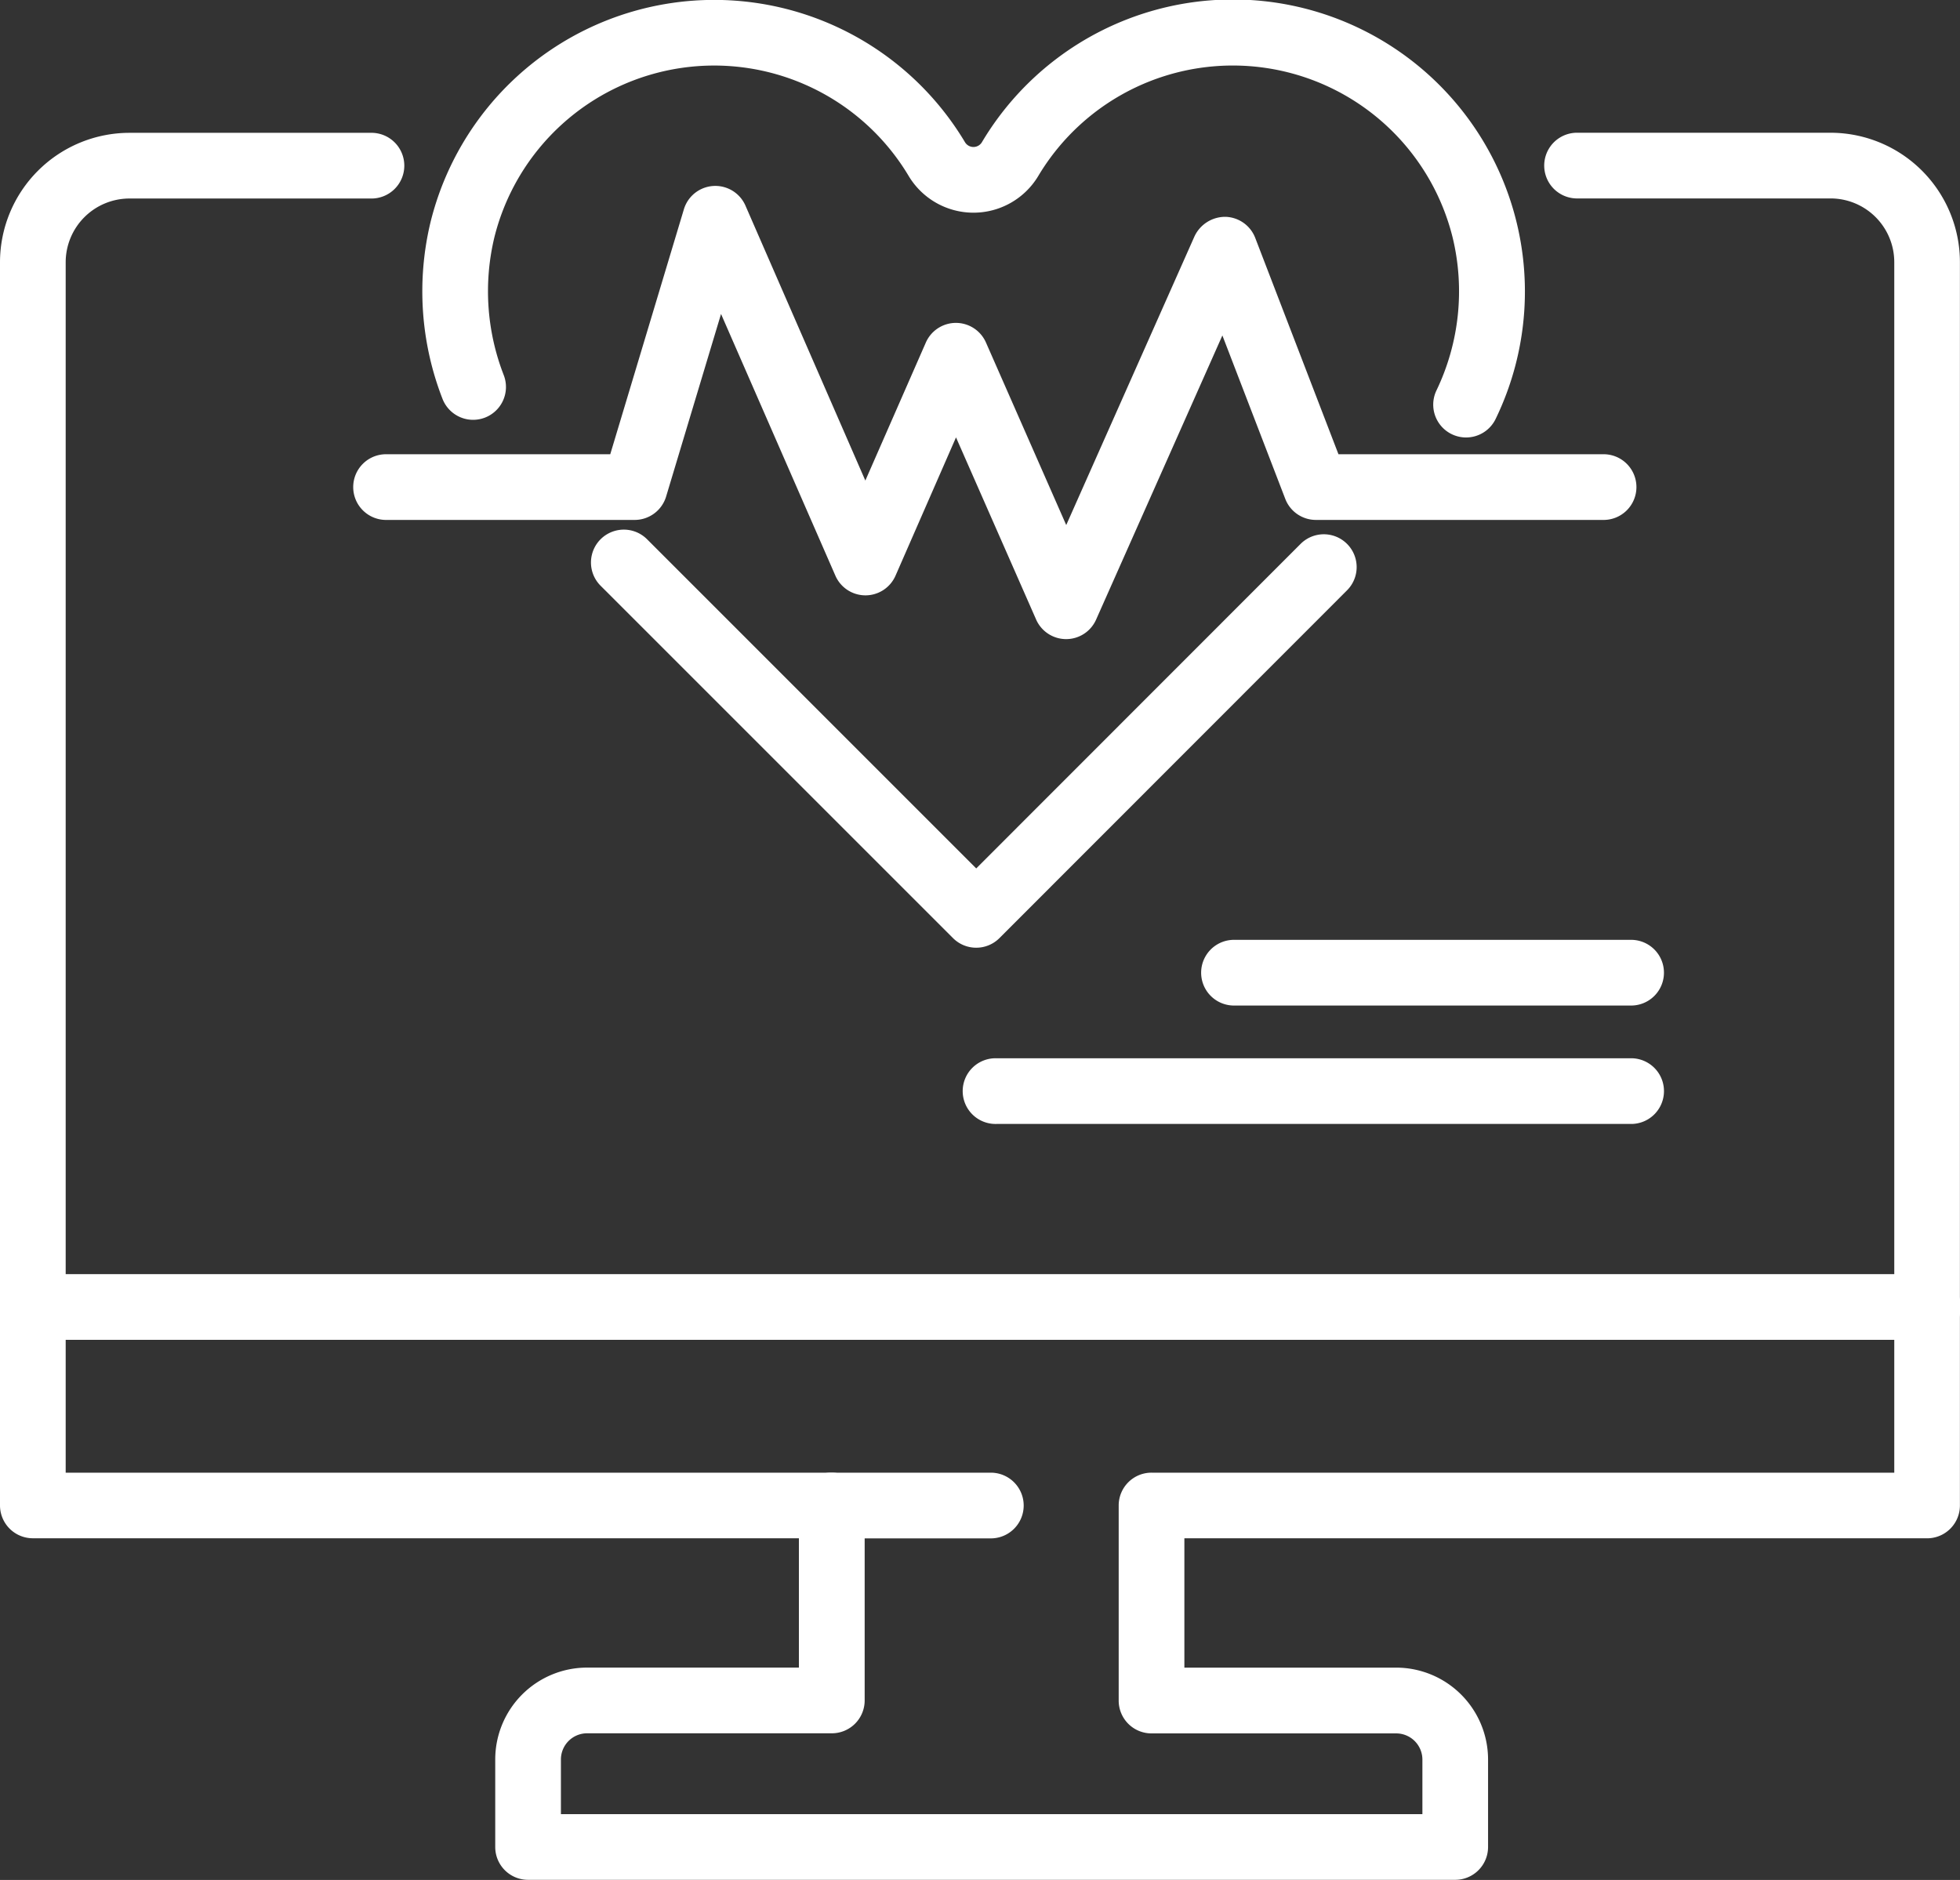 <?xml version="1.0" encoding="UTF-8"?> <svg xmlns="http://www.w3.org/2000/svg" xmlns:xlink="http://www.w3.org/1999/xlink" width="93.964" height="90.127" viewBox="0 0 93.964 90.127"><rect x="0" y="0" width="93.964" height="90.127" fill="#333333" stroke="none"/><defs><clipPath id="clip-path"><rect id="Rectangle_73" data-name="Rectangle 73" width="93.964" height="90.127" fill="#fff"></rect></clipPath></defs><g id="Groupe_89" data-name="Groupe 89" transform="translate(0 0)"><g id="Groupe_88" data-name="Groupe 88" transform="translate(0 0)" clip-path="url(#clip-path)"><path id="Tracé_207" data-name="Tracé 207" d="M62.895,20.973a1.574,1.574,0,0,1-1.415-2.261,10.975,10.975,0,0,0,.77-7.336A10.859,10.859,0,0,0,42.385,8.441a3.622,3.622,0,0,1-6.208,0,10.859,10.859,0,0,0-19.864,2.935,11.08,11.08,0,0,0,.446,6.6,1.574,1.574,0,1,1-2.93,1.153,14.2,14.2,0,0,1-.581-8.463A14.006,14.006,0,0,1,38.88,6.827a.474.474,0,0,0,.8,0A14,14,0,0,1,64.314,20.085a1.574,1.574,0,0,1-1.419.888" transform="translate(7.388 0)" fill="#fff"></path><path id="Tracé_208" data-name="Tracé 208" d="M44.916,27.388h0a1.574,1.574,0,0,1-1.438-.942l-3.839-8.729-2.9,6.63a1.574,1.574,0,0,1-1.442.943h0a1.573,1.573,0,0,1-1.442-.946L28.374,11.8l-2.633,8.753a1.575,1.575,0,0,1-1.508,1.121H12.355a1.575,1.575,0,1,1,0-3.149H23.063l3.53-11.743a1.575,1.575,0,0,1,2.952-.175l5.747,13.18,2.9-6.616a1.576,1.576,0,0,1,1.442-.943h0a1.574,1.574,0,0,1,1.441.942l3.848,8.75,6.15-13.843a1.627,1.627,0,0,1,1.48-.934,1.576,1.576,0,0,1,1.43,1.008l3.991,10.374h12.67a1.575,1.575,0,1,1,0,3.149H56.893a1.573,1.573,0,0,1-1.469-1.009l-3.015-7.835L46.355,26.453a1.572,1.572,0,0,1-1.439.935" transform="translate(6.193 3.252)" fill="#fff"></path><path id="Tracé_209" data-name="Tracé 209" d="M33.565,47.99H25.9a1.575,1.575,0,1,1,0-3.149h7.665a1.575,1.575,0,0,1,0,3.149" transform="translate(13.976 25.762)" fill="#fff"></path><path id="Tracé_210" data-name="Tracé 210" d="M36.463,36.17a1.568,1.568,0,0,1-1.113-.461L18.455,18.816a1.575,1.575,0,1,1,2.228-2.228l15.78,15.781L52.014,16.81a1.574,1.574,0,0,1,2.226,2.226L37.576,35.709a1.568,1.568,0,0,1-1.113.461" transform="translate(10.338 9.265)" fill="#fff"></path><path id="Tracé_211" data-name="Tracé 211" d="M69.768,87.8H25.317a1.573,1.573,0,0,1-1.575-1.575v-4.2a4.405,4.405,0,0,1,4.4-4.4H38.3v-6.2H1.575A1.575,1.575,0,0,1,0,69.855V10.246a6.211,6.211,0,0,1,6.205-6.2H17.768a1.575,1.575,0,1,1,0,3.149H6.205a3.059,3.059,0,0,0-3.056,3.055V68.281H39.878a1.574,1.574,0,0,1,1.575,1.575V79.2a1.574,1.574,0,0,1-1.575,1.575H28.143a1.255,1.255,0,0,0-1.252,1.253v2.623h41.3V82.033a1.257,1.257,0,0,0-1.255-1.253H55.206A1.572,1.572,0,0,1,53.631,79.2V69.855a1.572,1.572,0,0,1,1.575-1.575H90.813V10.246A3.057,3.057,0,0,0,87.76,7.191H75.566a1.575,1.575,0,0,1,0-3.149H87.76a6.209,6.209,0,0,1,6.2,6.2v59.61a1.574,1.574,0,0,1-1.575,1.575H56.78v6.2H66.939a4.408,4.408,0,0,1,4.4,4.4v4.2A1.574,1.574,0,0,1,69.768,87.8" transform="translate(0 2.322)" fill="#fff"></path><path id="Tracé_212" data-name="Tracé 212" d="M61.382,35.372H30.912a1.575,1.575,0,1,1,0-3.149h30.47a1.575,1.575,0,0,1,0,3.149" transform="translate(16.855 18.512)" fill="#fff"></path><path id="Tracé_213" data-name="Tracé 213" d="M57.239,31.766H38.122a1.575,1.575,0,0,1,0-3.149H57.239a1.575,1.575,0,0,1,0,3.149" transform="translate(20.997 16.441)" fill="#fff"></path><path id="Tracé_214" data-name="Tracé 214" d="M92.39,41.945H1.575a1.575,1.575,0,1,1,0-3.149H92.39a1.575,1.575,0,1,1,0,3.149" transform="translate(0 22.289)" fill="#fff"></path></g></g></svg> 